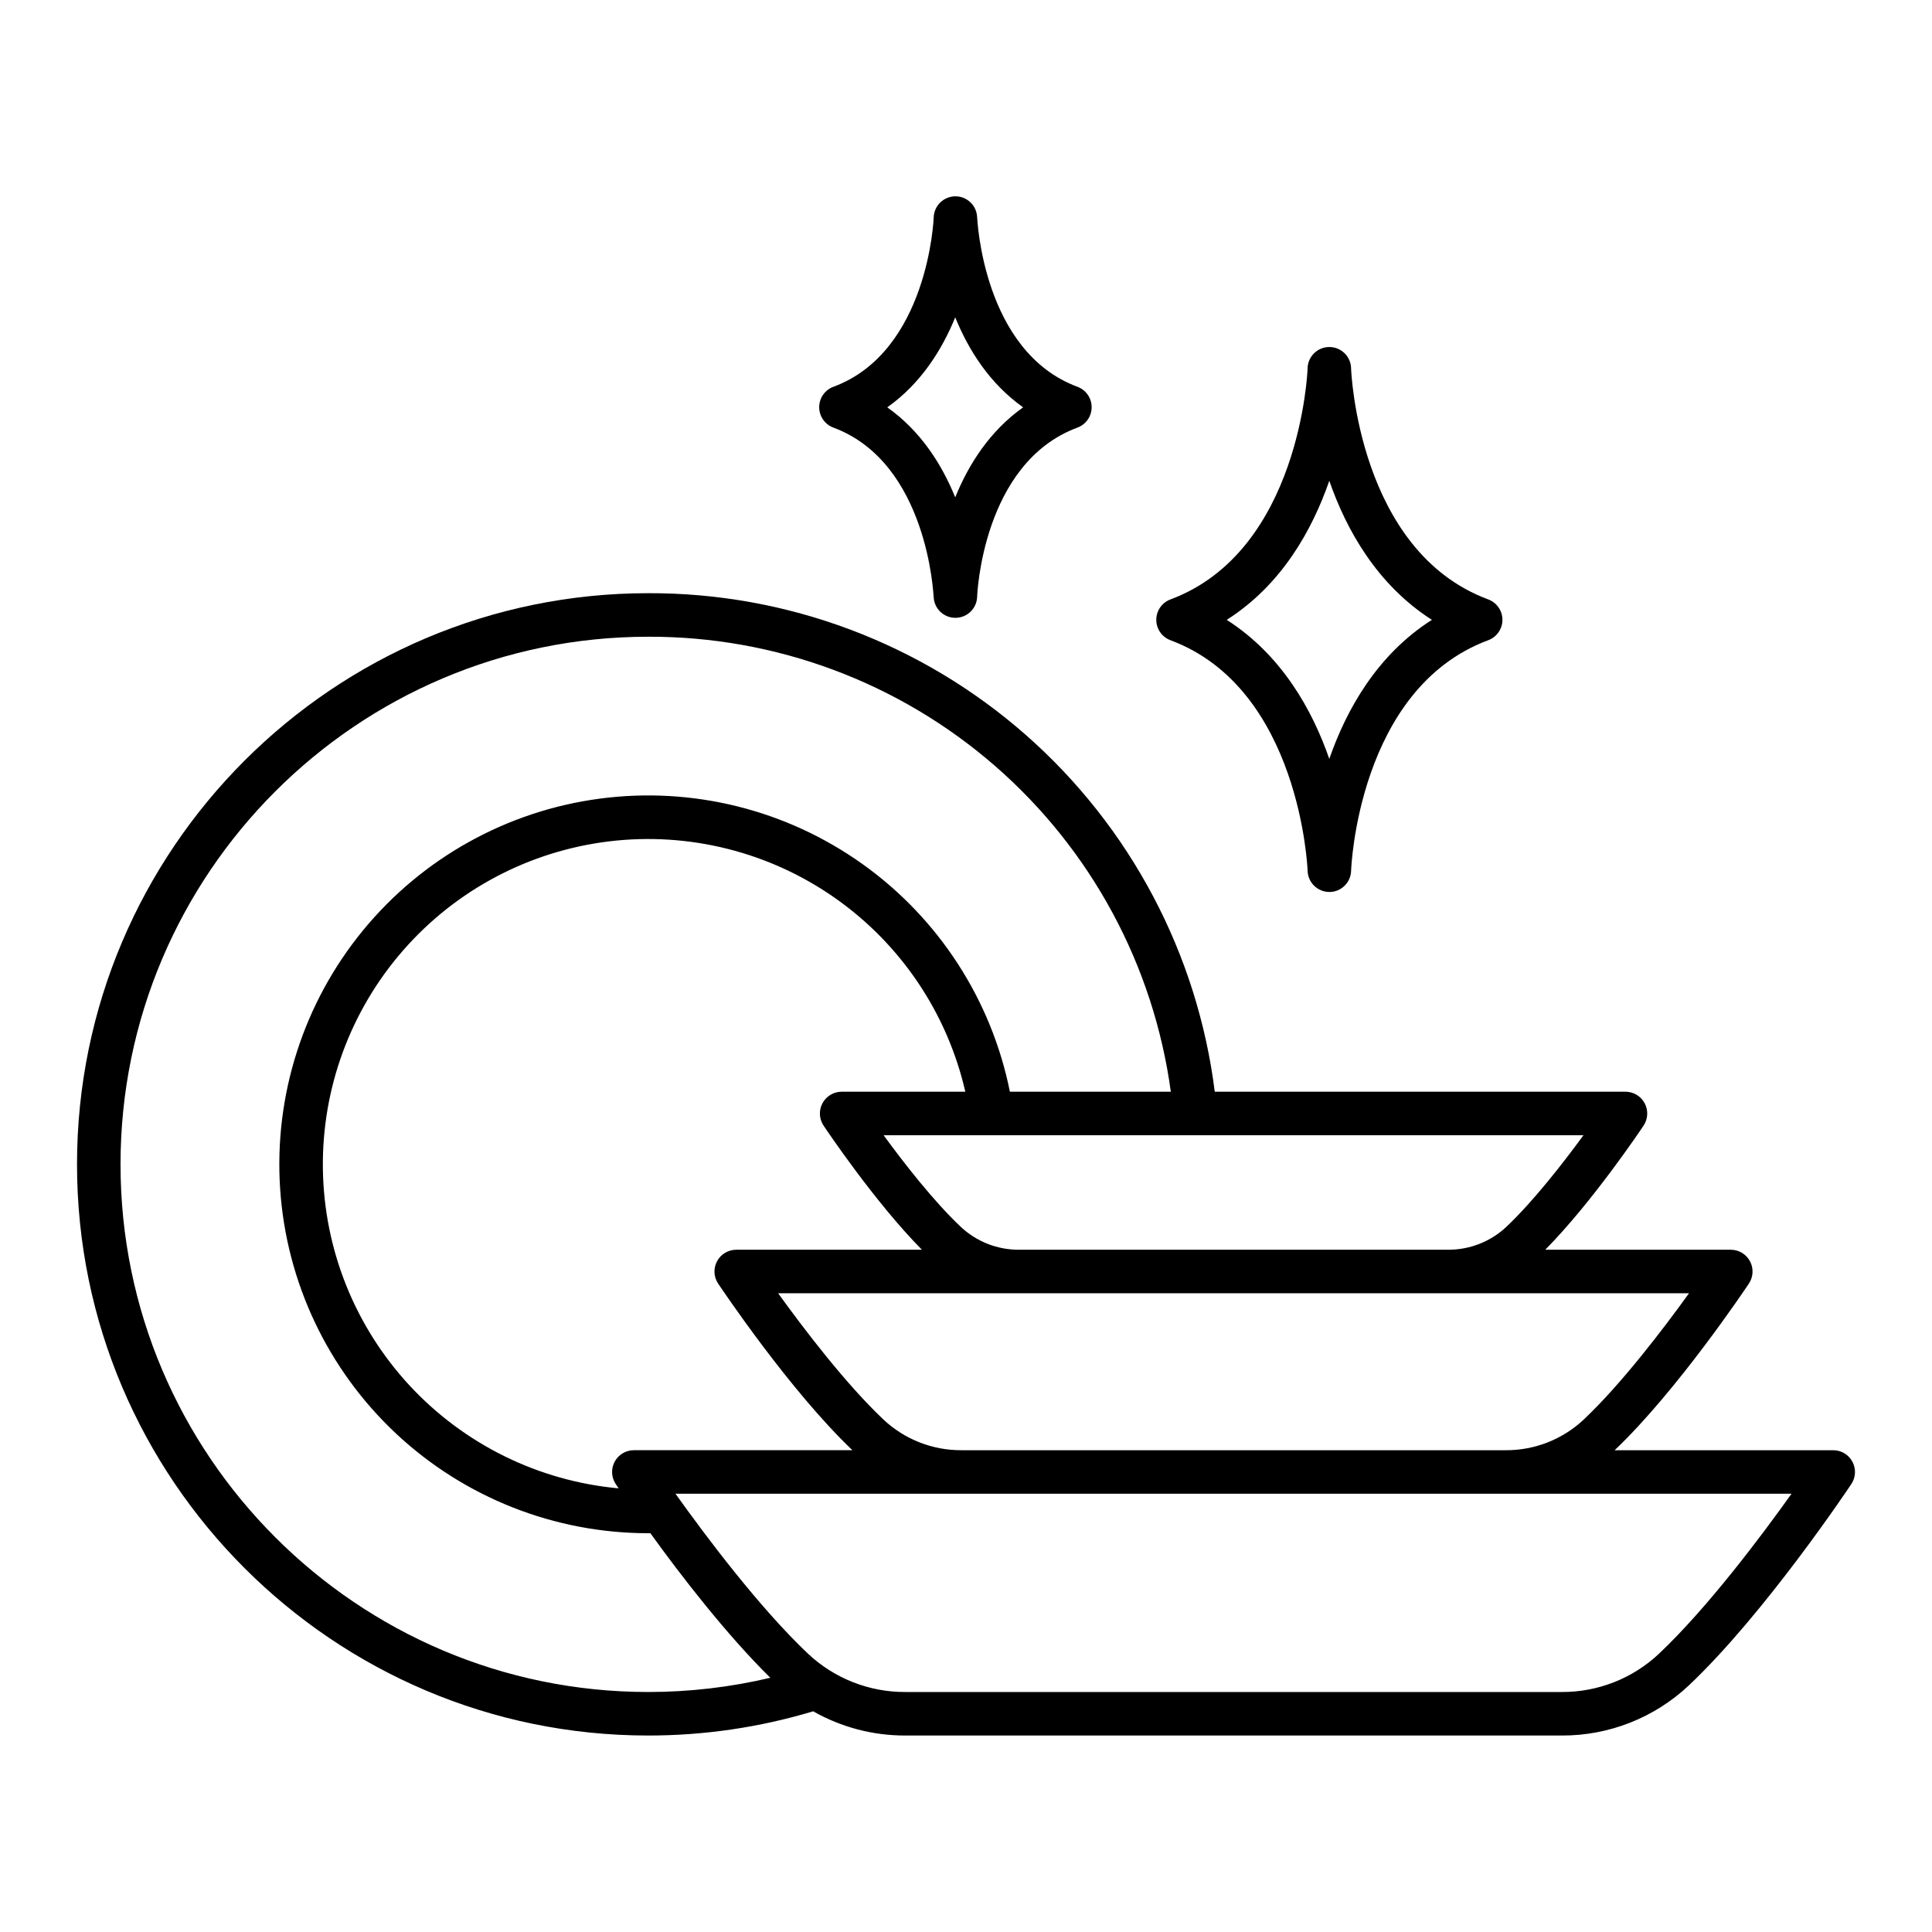 <?xml version="1.0" encoding="UTF-8"?>
<!-- Uploaded to: SVG Repo, www.svgrepo.com, Generator: SVG Repo Mixer Tools -->
<svg fill="#000000" width="800px" height="800px" version="1.1" viewBox="144 144 512 512" xmlns="http://www.w3.org/2000/svg">
 <g>
  <path d="m364.86 257.32c25.062 9.328 26.508 44.535 26.566 44.879l0.004 0.004c0.125 3.09 2.668 5.527 5.758 5.527 3.094 0 5.637-2.438 5.762-5.527 0-0.355 1.328-35.504 26.566-44.879l0.004-0.004c2.269-0.832 3.777-2.992 3.777-5.41s-1.508-4.578-3.777-5.414c-25.074-9.32-26.508-44.527-26.566-44.871l-0.004 0.004c-0.082-3.113-2.629-5.598-5.746-5.602-3.113 0-5.664 2.469-5.766 5.582 0 0.363-1.457 35.57-26.566 44.891v-0.004c-2.269 0.836-3.777 2.996-3.777 5.414s1.508 4.578 3.777 5.41zm32.285-29.223c3.484 8.582 9.062 17.516 17.996 23.852-8.934 6.328-14.516 15.273-17.996 23.852-3.484-8.582-9.062-17.523-18.008-23.852 8.945-6.336 14.523-15.293 18.008-23.852z"/>
  <path d="m454.19 313.67c34.371 12.793 36.34 60.645 36.34 61.125 0.105 3.113 2.652 5.582 5.766 5.59 3.117-0.004 5.668-2.484 5.758-5.598 0-0.48 1.812-48.273 36.328-61.117 2.269-0.836 3.777-2.996 3.777-5.41 0-2.418-1.508-4.578-3.777-5.414-34.441-12.793-36.309-60.633-36.328-61.117 0-3.184-2.582-5.766-5.766-5.766-3.188 0-5.769 2.582-5.769 5.766 0 0.48-1.969 48.316-36.32 61.117h0.004c-2.269 0.836-3.777 2.996-3.777 5.414 0 2.414 1.508 4.574 3.777 5.41zm42.086-42.254c4.555 13.086 12.676 27.551 27.188 36.852-14.516 9.25-22.633 23.754-27.188 36.84-4.547-13.086-12.676-27.551-27.18-36.84 14.547-9.258 22.633-23.762 27.18-36.852z"/>
  <path d="m634.91 531.37c-1.004-1.875-2.961-3.051-5.09-3.047h-57.926c16.582-15.742 34.812-43.012 35.582-44.16v-0.004c1.18-1.77 1.289-4.047 0.285-5.922-1.004-1.875-2.961-3.043-5.09-3.043h-49.168c12.547-12.695 25.496-32.039 26.066-32.906 1.176-1.77 1.285-4.047 0.281-5.922-1.004-1.875-2.957-3.047-5.086-3.051h-108.84c-4.574-36.559-22.375-70.18-50.035-94.52-27.664-24.336-63.277-37.711-100.12-37.594-83.453 0-151.36 67.895-151.36 151.37 0 83.473 67.895 151.36 151.36 151.36 14.809 0.008 29.543-2.152 43.727-6.418 7.449 4.231 15.871 6.441 24.434 6.418h173.94c12.523 0.055 24.59-4.707 33.703-13.293 19.984-18.875 42.117-51.957 43.051-53.352v-0.004c1.18-1.766 1.289-4.039 0.285-5.914zm-71.191-11.188c-5.59 5.262-12.988 8.176-20.664 8.141h-144.28c-7.676 0.031-15.07-2.879-20.664-8.141-10.047-9.496-21.145-24.098-27.898-33.457l241.39 0.004c-6.742 9.355-17.844 23.969-27.887 33.453zm-251.74 8.137v0.004c-2.129-0.004-4.082 1.168-5.086 3.043-1.008 1.875-0.898 4.148 0.281 5.918l0.766 1.141 0.004 0.004c-21.207-1.938-40.949-11.652-55.422-27.277-14.469-15.625-22.648-36.051-22.953-57.344-0.309-21.297 7.277-41.949 21.293-57.984 14.016-16.035 33.469-26.312 54.613-28.859 21.145-2.543 42.48 2.828 59.902 15.078 17.418 12.25 29.688 30.516 34.441 51.273h-32.766c-2.129 0.004-4.082 1.176-5.086 3.051s-0.895 4.152 0.285 5.922c0.582 0.867 13.52 20.211 26.066 32.906h-49.203c-2.125 0-4.082 1.168-5.086 3.043s-0.895 4.152 0.285 5.922c0.777 1.152 19 28.387 35.59 44.16zm231.24-59.207h-0.004c-4.191 3.934-9.73 6.113-15.477 6.082h-113.67c-5.746 0.031-11.285-2.144-15.469-6.082-7.191-6.789-15.094-16.953-20.43-24.254h185.46c-5.332 7.293-13.227 17.457-20.418 24.254zm-367.28-16.539c0-77.105 62.73-139.83 139.83-139.83 33.777-0.105 66.445 12.062 91.926 34.242 25.477 22.176 42.031 52.855 46.582 86.328h-42.648c-4.883-24.324-18.836-45.883-39.023-60.301-20.188-14.422-45.102-20.629-69.695-17.359-24.594 3.266-47.027 15.762-62.75 34.953s-23.562 43.641-21.926 68.398c1.637 24.754 12.621 47.965 30.73 64.922 18.113 16.953 41.992 26.391 66.805 26.395h0.59c7.961 11.051 20.094 26.793 31.781 38.309-10.605 2.508-21.473 3.773-32.371 3.769-77.098 0-139.83-62.73-139.83-139.83zm407.7 129.69c-6.977 6.559-16.199 10.184-25.773 10.137h-173.94c-9.574 0.047-18.801-3.582-25.781-10.137-12.871-12.164-27.168-31.242-35.141-42.41h295.77c-7.961 11.168-22.258 30.246-35.137 42.41z"/>
 </g>
</svg>